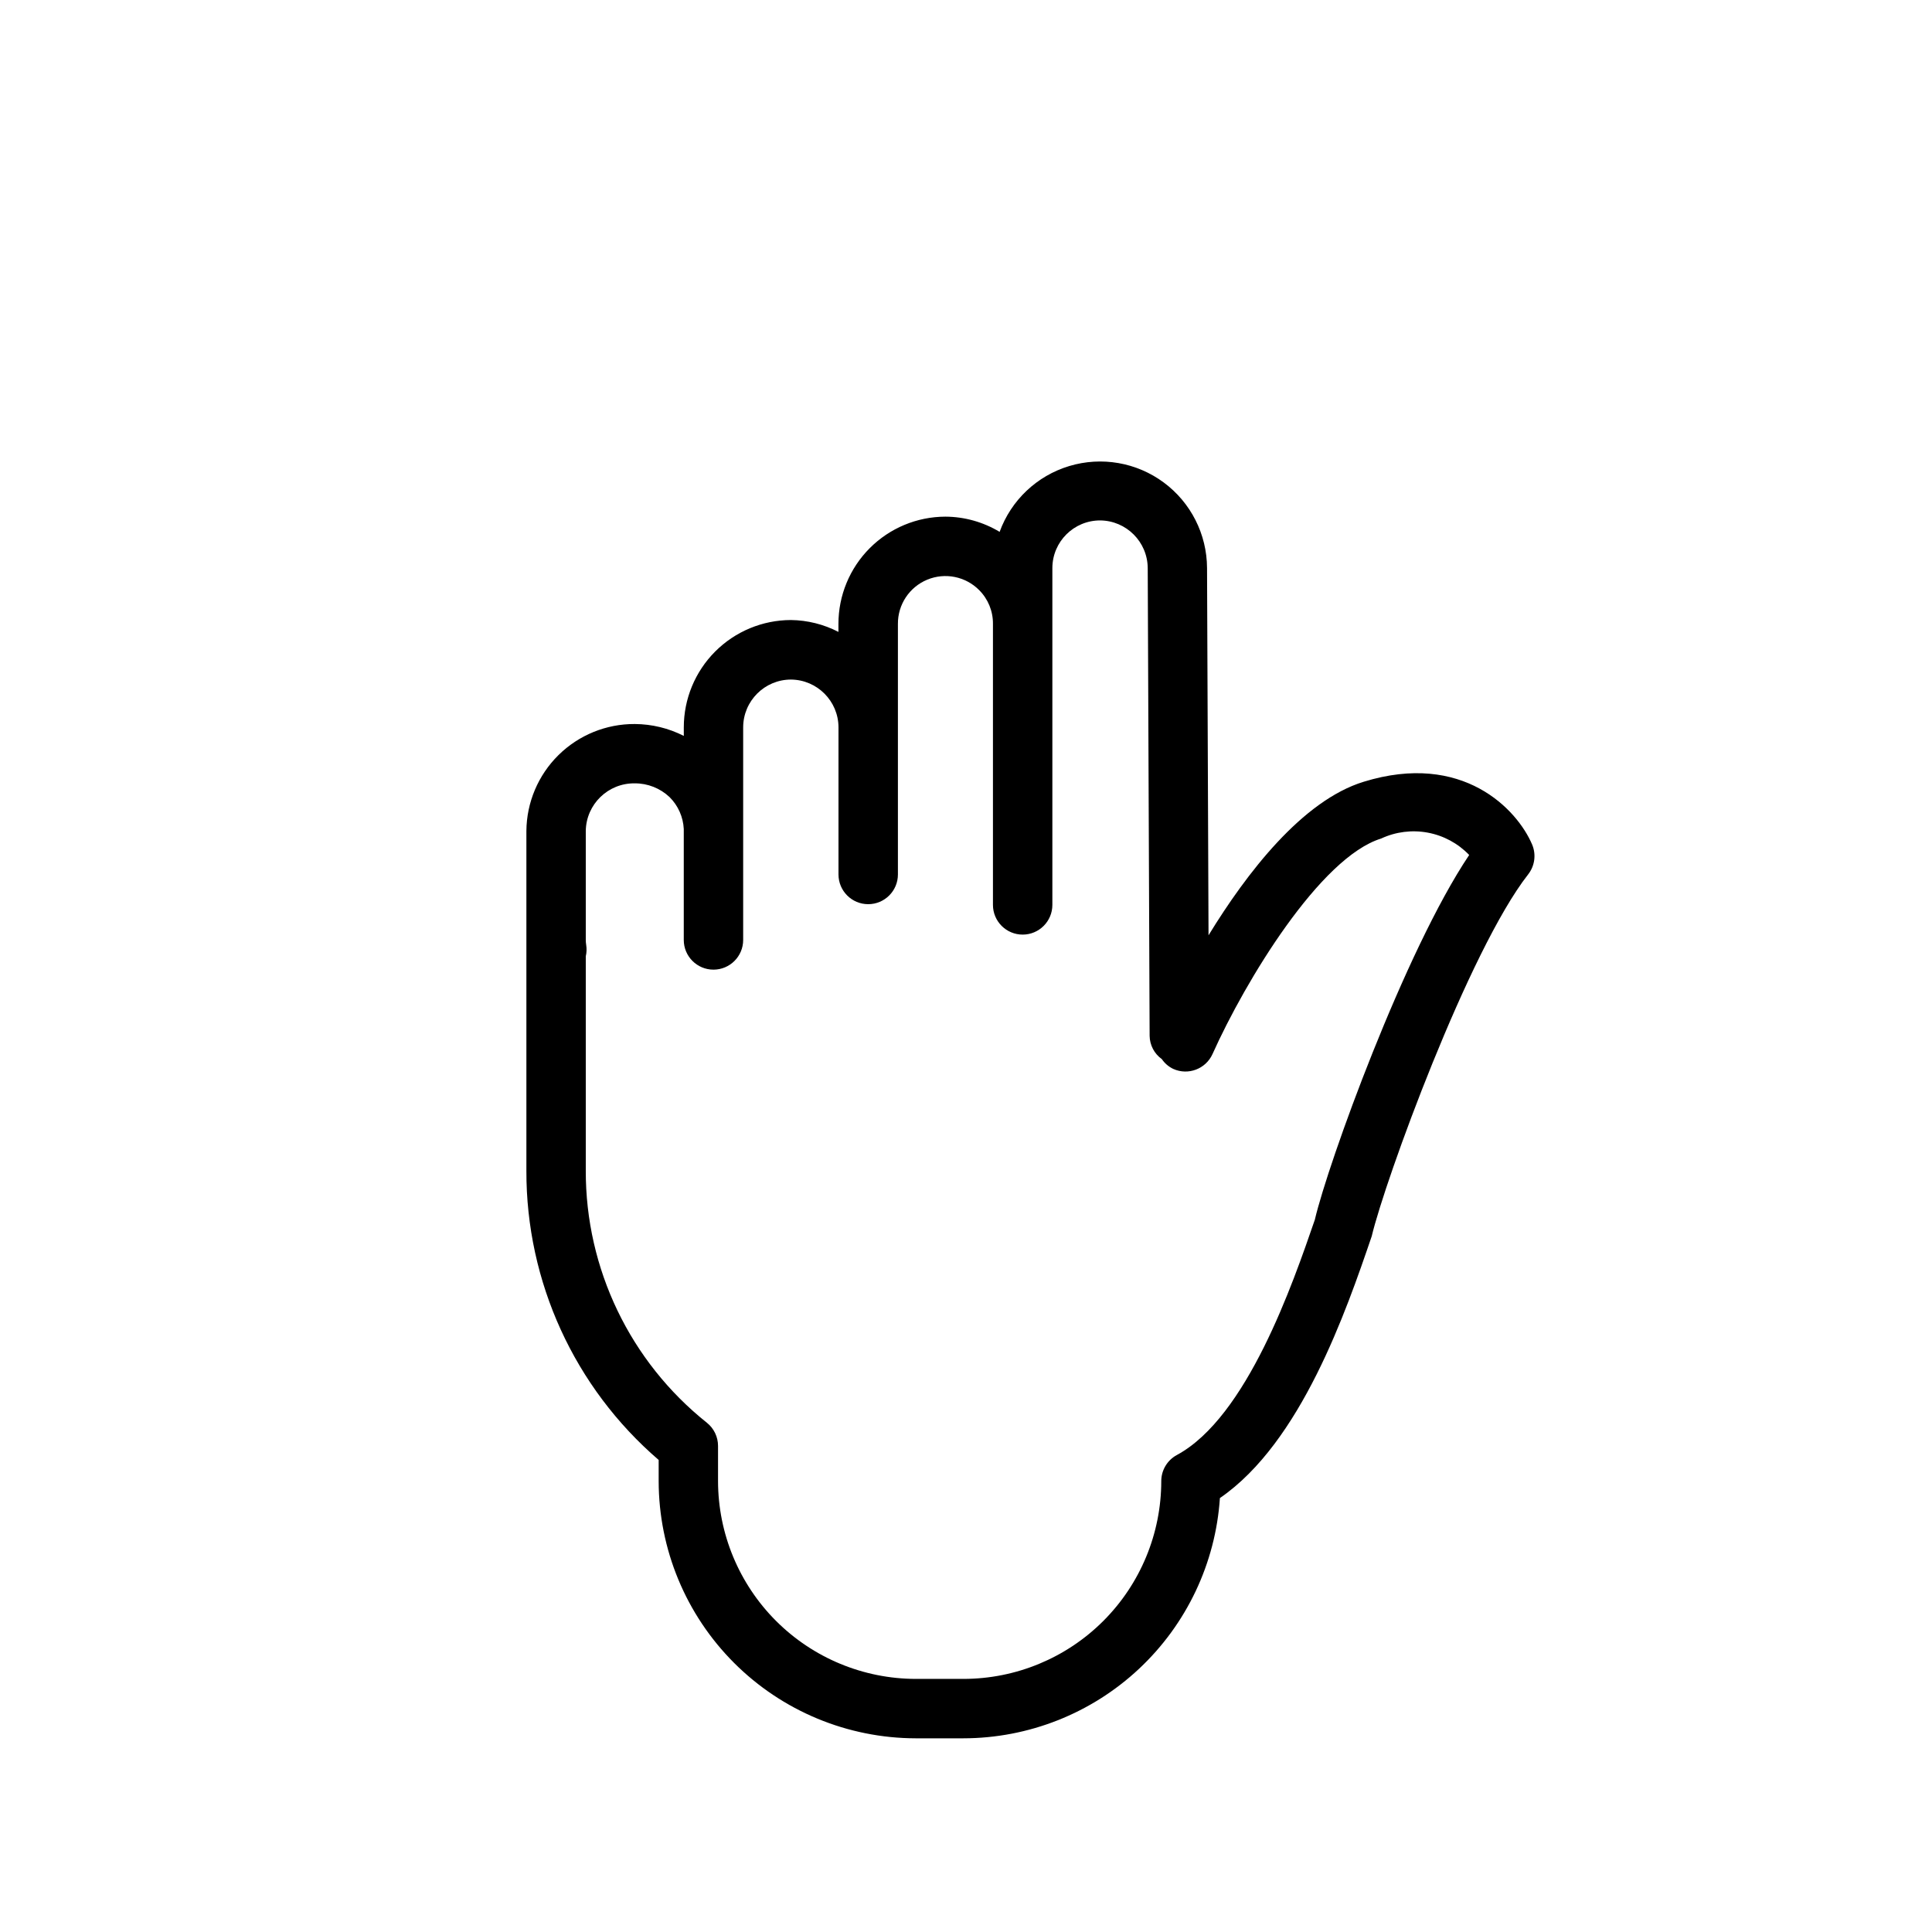 <?xml version="1.0" encoding="UTF-8"?>
<!-- Uploaded to: ICON Repo, www.iconrepo.com, Generator: ICON Repo Mixer Tools -->
<svg fill="#000000" width="800px" height="800px" version="1.1" viewBox="144 144 512 512" xmlns="http://www.w3.org/2000/svg">
 <path d="m550.03 367.81c-3.938-9.281-18.383-24.734-44.656-16.633-16.281 5.008-31.023 24.223-41.102 40.684l-0.395-97.348c-0.039-8.938-4.297-17.336-11.484-22.656-7.188-5.316-16.461-6.93-25.023-4.352-8.562 2.574-15.406 9.043-18.461 17.445-4.34-2.613-9.309-4.008-14.375-4.031-7.523 0.02-14.73 3.019-20.043 8.348-5.312 5.324-8.297 12.539-8.297 20.062v2.133c-3.894-2.016-8.207-3.094-12.594-3.148-7.535 0.016-14.754 3.019-20.078 8.352-5.32 5.332-8.309 12.559-8.309 20.09v2.269c-4.023-2.047-8.469-3.125-12.98-3.152-7.566-0.043-14.84 2.918-20.227 8.23-5.387 5.312-8.445 12.547-8.508 20.109v28.906 0.301 60.828c-0.078 29.445 12.73 57.453 35.055 76.656v5.637c0.027 18.059 7.211 35.371 19.984 48.145 12.77 12.77 30.078 19.957 48.141 19.988h12.594c17.297-0.012 33.945-6.59 46.574-18.414 12.625-11.82 20.289-27.996 21.441-45.254 21.508-14.77 33.457-49.531 40.234-69.391 3.527-14.879 25.734-75.793 41.438-95.867 1.777-2.254 2.188-5.293 1.07-7.938zm-57.582 99.422c-5.859 17-17.973 52.312-36.559 62.355-2.551 1.375-4.141 4.035-4.141 6.93-0.008 13.906-5.535 27.238-15.371 37.066-9.84 9.828-23.176 15.348-37.082 15.344h-12.594c-13.895-0.016-27.219-5.543-37.043-15.367-9.824-9.828-15.352-23.148-15.371-37.043v-9.32c0.004-2.391-1.082-4.652-2.949-6.148-20.344-16.207-32.164-40.816-32.102-66.824v-56.789c0.234-0.996 0.27-2.023 0.109-3.031-0.074-0.434-0.109-0.871-0.109-1.309v-28.906c0.113-7.059 5.926-12.695 12.988-12.594 3.426-0.016 6.727 1.289 9.219 3.644 2.262 2.25 3.606 5.266 3.762 8.453v29.402c0 4.348 3.523 7.871 7.871 7.871s7.871-3.523 7.871-7.871v-56.34c0.012-6.992 5.676-12.656 12.668-12.664 6.957 0.062 12.57 5.707 12.594 12.664v38.992c0 4.348 3.523 7.871 7.871 7.871 4.348 0 7.875-3.523 7.875-7.871v-66.418c-0.031-5.117 3.039-9.746 7.769-11.707 4.727-1.961 10.172-0.863 13.773 2.773 2.363 2.371 3.676 5.586 3.644 8.934v74.477c0 4.348 3.527 7.875 7.875 7.875 4.348 0 7.871-3.527 7.871-7.875v-89.293c0.031-6.973 5.699-12.605 12.672-12.594 6.93 0.062 12.531 5.664 12.598 12.594l0.504 123.99c0.035 2.457 1.234 4.75 3.234 6.172 0.762 1.121 1.809 2.019 3.031 2.598 3.957 1.781 8.609 0.02 10.398-3.934 8.715-19.445 28.551-52.145 44.699-57.121 3.856-1.797 8.18-2.34 12.359-1.559 4.184 0.781 8.016 2.852 10.965 5.922-17.066 25.41-37.402 81.68-40.902 96.652z"/>
</svg>